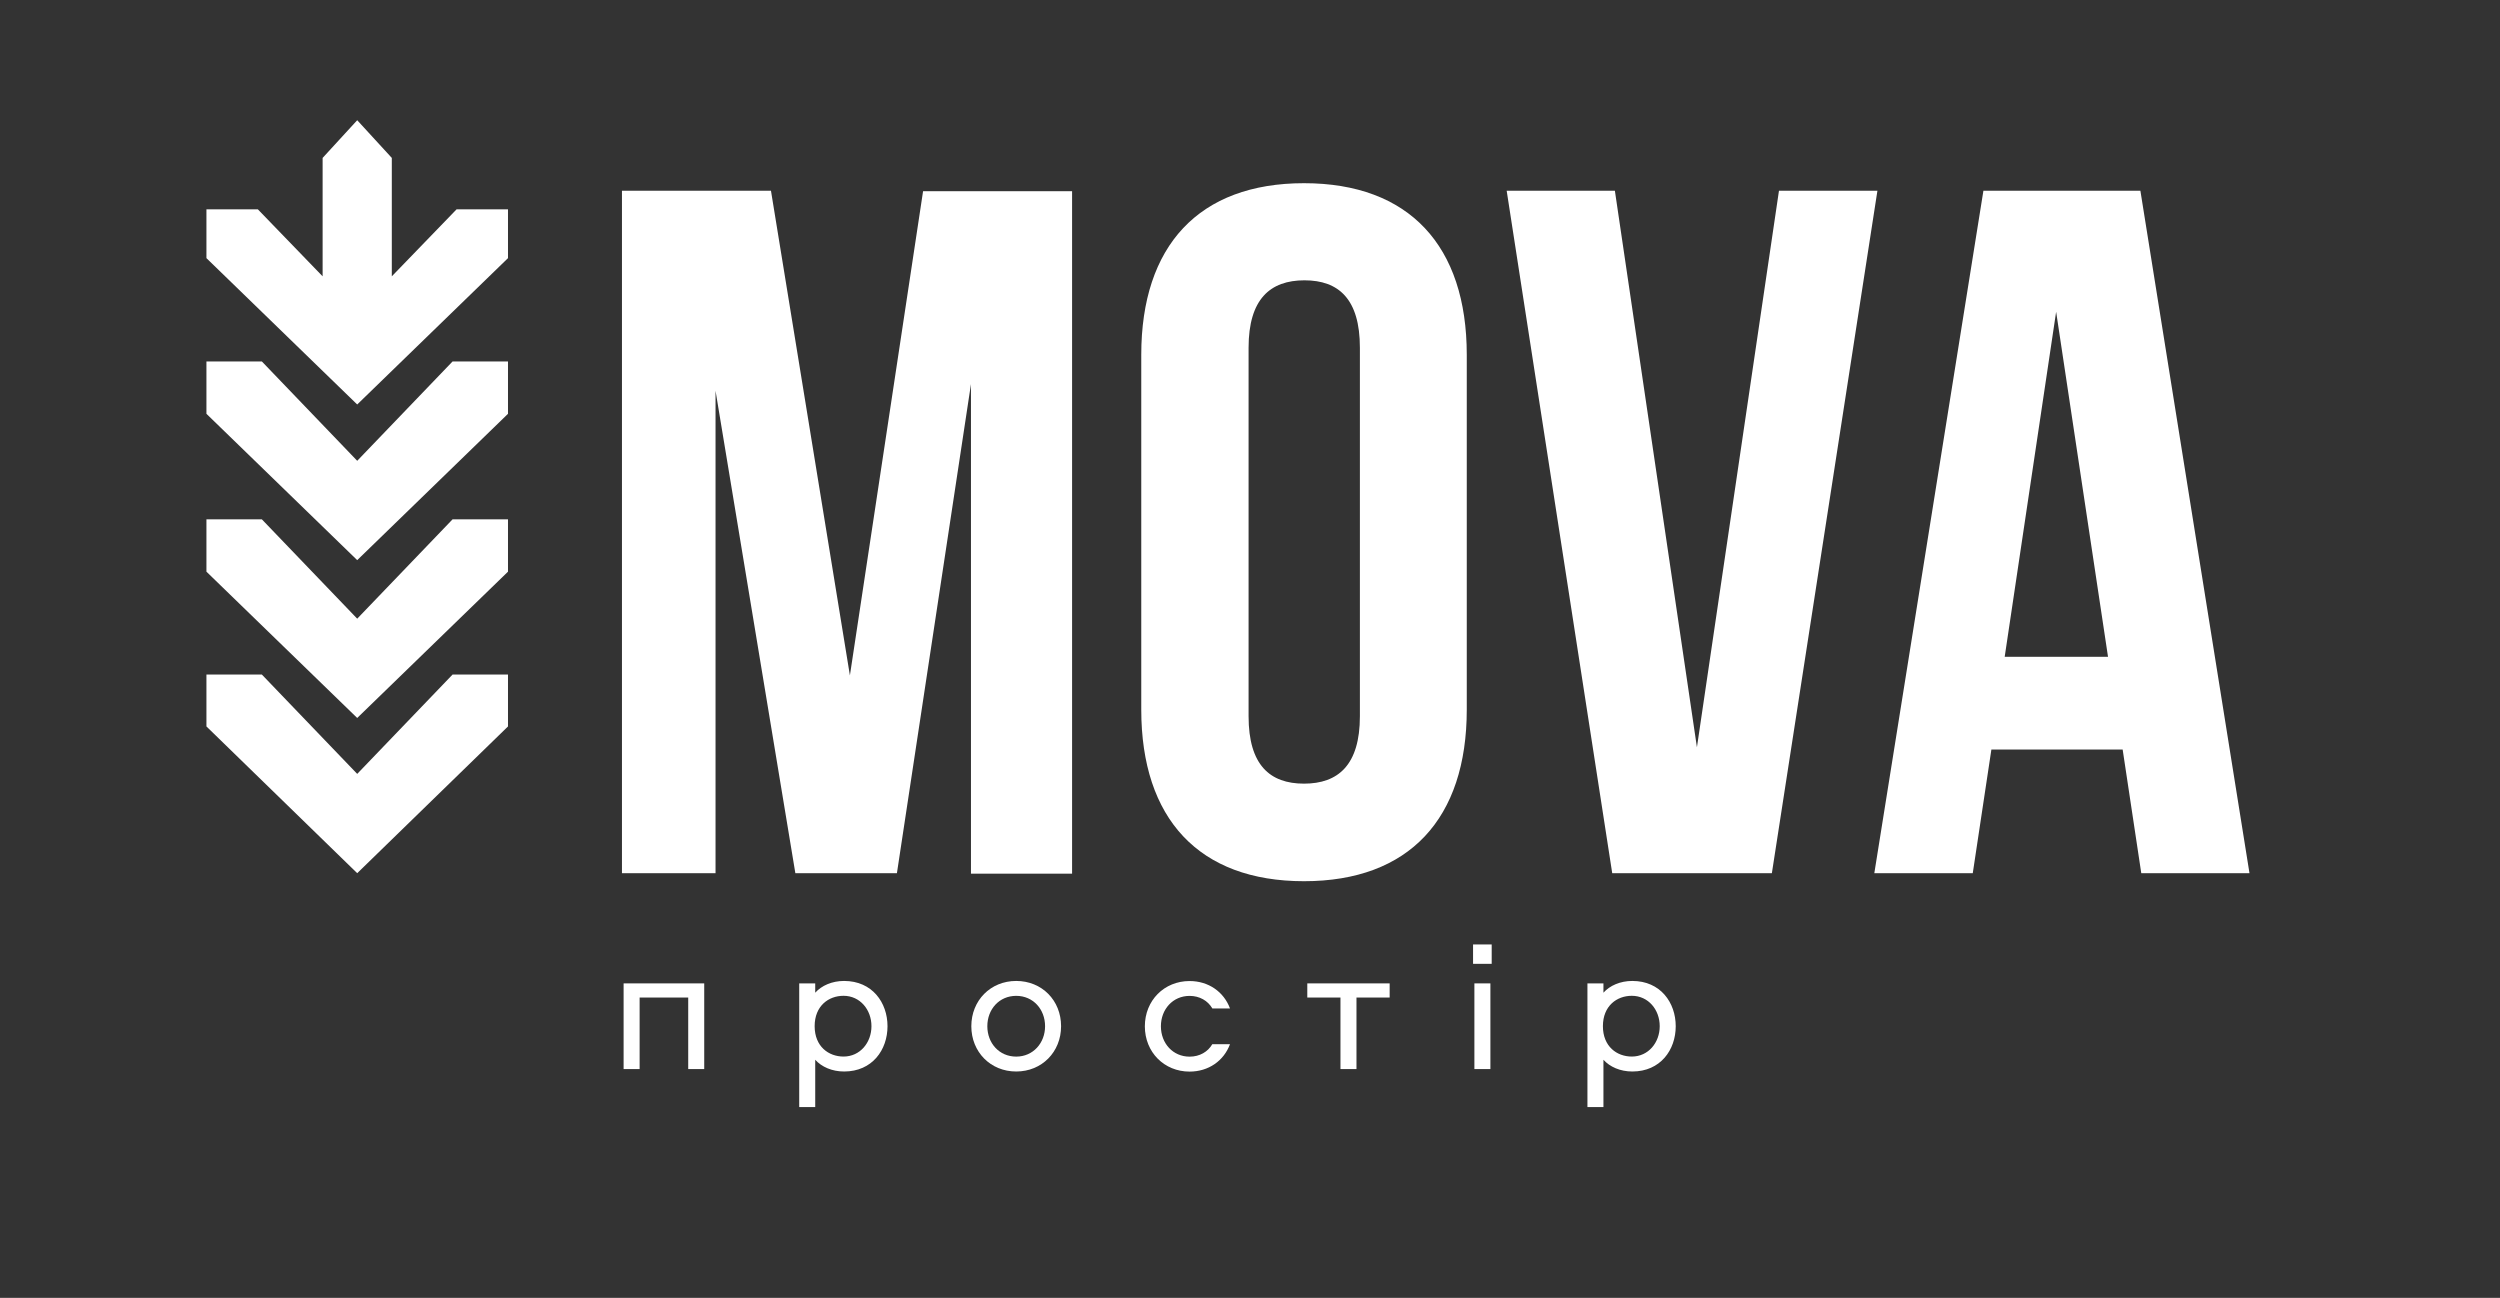 <?xml version="1.0" encoding="UTF-8"?>
<svg id="_Слой_1" data-name="Слой 1" xmlns="http://www.w3.org/2000/svg" viewBox="0 0 563.74 292.67">
  <rect x="0" y="0" width="563.74" height="292.67" fill="#333333" stroke="none"/>
  <defs>
    <style>
      .cls-1 {
        fill: #fff;
      }
    </style>
  </defs>
  <g>
    <path class="cls-1" d="M158.8,221.75v19.32h-3.61v-16.13h-10.96v16.13h-3.61v-19.32h18.19Z"/>
    <path class="cls-1" d="M180.22,249.64v-27.89h3.61v2.1c1.43-1.6,3.78-2.65,6.51-2.65,6.34,0,9.79,4.87,9.79,10.21s-3.44,10.21-9.79,10.21c-2.73,0-5.08-1.05-6.51-2.65v10.67h-3.61ZM190.21,238.25c3.74,0,6.3-3.15,6.3-6.85s-2.56-6.85-6.3-6.85c-3.36,0-6.51,2.27-6.51,6.85s3.15,6.85,6.51,6.85Z"/>
    <path class="cls-1" d="M239.27,231.41c0,5.8-4.33,10.21-10.12,10.21s-10.12-4.41-10.12-10.21,4.33-10.21,10.12-10.21,10.12,4.37,10.12,10.21ZM235.66,231.41c0-3.82-2.69-6.85-6.51-6.85s-6.51,3.02-6.51,6.85,2.69,6.85,6.51,6.85,6.51-3.07,6.51-6.85Z"/>
    <path class="cls-1" d="M273.37,227.38c-1.01-1.72-2.86-2.81-5.12-2.81-3.78,0-6.47,3.02-6.47,6.85s2.69,6.85,6.47,6.85c2.27,0,4.12-1.09,5.12-2.81h3.99c-1.39,3.74-4.83,6.18-9.12,6.18-5.71,0-10.08-4.37-10.08-10.21s4.37-10.21,10.08-10.21c4.29,0,7.73,2.44,9.12,6.18h-3.99Z"/>
    <path class="cls-1" d="M294.79,221.75h18.57v3.19h-7.48v16.13h-3.61v-16.13h-7.48v-3.19Z"/>
    <path class="cls-1" d="M332.17,212.97h4.2v4.37h-4.2v-4.37ZM336.08,221.75v19.32h-3.61v-19.32h3.61Z"/>
    <path class="cls-1" d="M357.96,249.64v-27.89h3.61v2.1c1.43-1.6,3.78-2.65,6.51-2.65,6.34,0,9.79,4.87,9.79,10.21s-3.44,10.21-9.79,10.21c-2.73,0-5.08-1.05-6.51-2.65v10.67h-3.61ZM367.96,238.25c3.74,0,6.3-3.15,6.3-6.85s-2.56-6.85-6.3-6.85c-3.36,0-6.51,2.27-6.51,6.85s3.15,6.85,6.51,6.85Z"/>
  </g>
  <polygon class="cls-1" points="191.65 152.31 208.15 43.11 241.75 43.11 241.75 197.01 218.95 197.01 218.95 86.61 202.25 196.91 179.35 196.91 161.35 88.11 161.35 196.91 140.25 196.91 140.25 43.01 173.85 43.01 191.65 152.31"/>
  <path class="cls-1" d="M257.35,80.01c0-24.6,13-38.7,36.7-38.7s36.7,14.1,36.7,38.7v80c0,24.6-13,38.7-36.7,38.7s-36.7-14.1-36.7-38.7v-80ZM281.55,161.51c0,11,4.8,15.2,12.5,15.2s12.6-4.2,12.6-15.2v-83.1c0-11-4.8-15.2-12.5-15.2s-12.6,4.2-12.6,15.2v83.1Z"/>
  <polygon class="cls-1" points="382.65 168.51 401.15 43.01 423.35 43.01 399.55 196.9 363.55 196.9 339.75 43.01 364.15 43.01 382.65 168.51"/>
  <path class="cls-1" d="M507.25,196.91h-24.4l-4.2-27.9h-29.6l-4.2,27.9h-22.2l24.6-153.9h35.4l24.6,153.9ZM452.05,148.11h23.3l-11.7-77.8-11.6,77.8Z"/>
  <polygon class="cls-1" points="102.95 47.21 88.35 62.31 88.35 35.61 80.55 27.11 72.75 35.61 72.75 62.31 58.15 47.21 46.55 47.21 46.55 58.21 80.55 91.21 114.55 58.21 114.55 47.21 102.95 47.21"/>
  <polygon class="cls-1" points="80.55 103.91 59.05 81.51 46.55 81.51 46.55 93.31 80.55 126.31 114.55 93.31 114.55 81.51 102.05 81.51 80.55 103.91"/>
  <polygon class="cls-1" points="80.55 139.51 59.05 117.11 46.55 117.11 46.55 128.91 80.55 161.9 114.55 128.91 114.55 117.11 102.05 117.11 80.55 139.51"/>
  <polygon class="cls-1" points="80.55 174.51 59.05 152.11 46.55 152.11 46.55 163.81 80.55 196.9 114.55 163.81 114.55 152.11 102.05 152.11 80.55 174.51"/>
</svg>